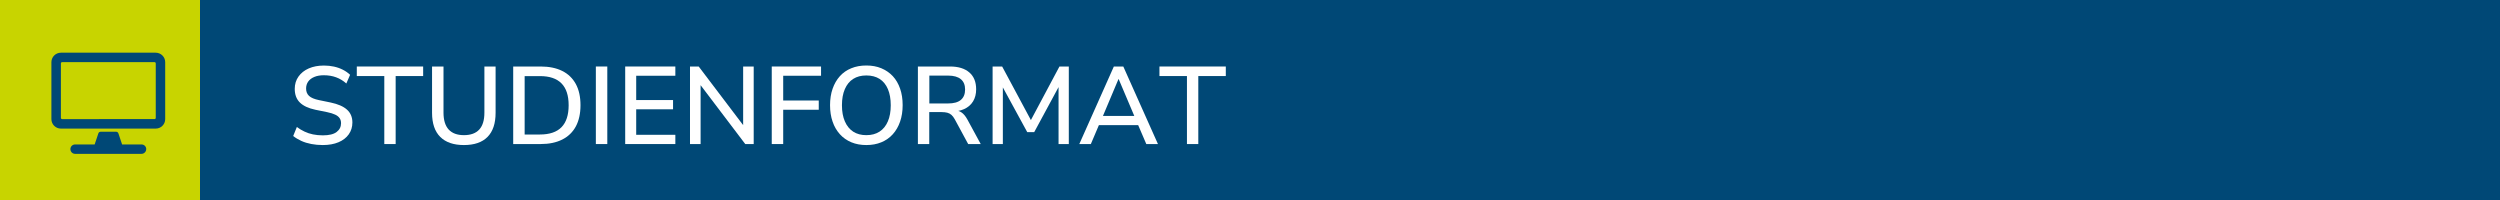 <?xml version="1.0" encoding="UTF-8"?>
<svg xmlns="http://www.w3.org/2000/svg" id="Ebene_2" viewBox="0 0 500 40">
  <defs>
    <style>.cls-1{fill:#c8d400;}.cls-1,.cls-2,.cls-3{stroke-width:0px;}.cls-2{fill:#fff;}.cls-3{fill:#004876;}</style>
  </defs>
  <g id="Ebene_1-2">
    <rect class="cls-3" width="500" height="40"></rect>
    <rect class="cls-1" width="40" height="40"></rect>
    <path class="cls-2" d="m64.56,29.01c-.81,0-1.57-.07-2.3-.21-.73-.14-1.39-.34-2-.62s-1.15-.6-1.62-.98l.73-1.8c.5.37,1.01.67,1.54.92.53.25,1.09.44,1.69.56s1.25.19,1.96.19c1.25,0,2.17-.22,2.76-.67.59-.45.89-1.03.89-1.75,0-.4-.09-.73-.28-1.01s-.48-.52-.89-.71c-.41-.2-.95-.36-1.61-.5l-2.35-.48c-1.39-.29-2.43-.78-3.11-1.45-.68-.67-1.02-1.58-1.02-2.73,0-.94.25-1.76.75-2.46.5-.7,1.18-1.25,2.06-1.63.87-.38,1.88-.57,3.03-.57.7,0,1.38.07,2.01.21.64.14,1.23.35,1.78.63.55.28,1.03.62,1.44,1.01l-.75,1.74c-.63-.56-1.31-.97-2.05-1.24-.73-.27-1.55-.41-2.46-.41-.72,0-1.35.11-1.88.33-.54.22-.95.53-1.23.92-.29.4-.43.87-.43,1.41,0,.62.2,1.11.59,1.47.4.37,1.06.65,1.98.84l2.33.48c1.47.31,2.56.78,3.28,1.43.72.65,1.08,1.5,1.08,2.57,0,.89-.24,1.68-.73,2.37-.48.68-1.17,1.21-2.05,1.58-.88.37-1.93.56-3.15.56Z"></path>
    <path class="cls-2" d="m76.86,28.81v-13.6h-5.5v-1.91h13.27v1.91h-5.5v13.6h-2.27Z"></path>
    <path class="cls-2" d="m92.79,29.01c-2.07,0-3.65-.54-4.74-1.63-1.09-1.08-1.64-2.69-1.64-4.82v-9.26h2.29v9.22c0,1.51.35,2.64,1.04,3.39.7.75,1.71,1.12,3.05,1.12s2.37-.37,3.06-1.12,1.03-1.88,1.03-3.39v-9.22h2.24v9.26c0,2.13-.54,3.73-1.61,4.82-1.07,1.09-2.65,1.63-4.73,1.63Z"></path>
    <path class="cls-2" d="m102.64,28.81v-15.51h5.48c1.7,0,3.15.3,4.33.89,1.19.59,2.09,1.47,2.72,2.62.62,1.15.93,2.56.93,4.23s-.31,3.08-.93,4.24c-.62,1.15-1.53,2.03-2.72,2.63-1.19.6-2.63.9-4.33.9h-5.48Zm2.29-1.91h3.06c1.92,0,3.36-.49,4.31-1.46s1.43-2.44,1.43-4.39-.48-3.41-1.44-4.38c-.96-.97-2.39-1.45-4.3-1.45h-3.06v11.68Z"></path>
    <path class="cls-2" d="m119.17,28.81v-15.51h2.29v15.51h-2.29Z"></path>
    <path class="cls-2" d="m125.04,28.81v-15.51h10.03v1.85h-7.83v4.86h7.37v1.85h-7.37v5.1h7.83v1.85h-10.03Z"></path>
    <path class="cls-2" d="m138,28.81v-15.51h1.74l9.44,12.45h-.55v-12.45h2.11v15.51h-1.69l-9.44-12.45h.51v12.45h-2.11Z"></path>
    <path class="cls-2" d="m154.35,28.81v-15.51h9.86v1.85h-7.57v4.95h7.11v1.85h-7.11v6.86h-2.29Z"></path>
    <path class="cls-2" d="m173.27,29.01c-1.1,0-2.1-.18-2.99-.55-.89-.37-1.66-.9-2.3-1.61s-1.13-1.54-1.46-2.52c-.34-.97-.51-2.07-.51-3.29s.17-2.31.51-3.29c.34-.97.82-1.81,1.45-2.51.63-.7,1.39-1.23,2.29-1.59.89-.37,1.9-.55,3.01-.55s2.1.18,2.99.55c.89.37,1.66.9,2.3,1.58.64.69,1.12,1.52,1.46,2.5.34.98.51,2.07.51,3.29s-.17,2.32-.51,3.3c-.34.98-.83,1.83-1.46,2.53s-1.4,1.24-2.3,1.61c-.9.37-1.89.55-2.99.55Zm0-1.98c1.03,0,1.9-.23,2.63-.7.73-.47,1.28-1.15,1.67-2.05s.58-1.97.58-3.23-.19-2.34-.57-3.23c-.38-.89-.93-1.57-1.66-2.04-.73-.46-1.61-.69-2.65-.69s-1.9.23-2.63.69c-.73.46-1.28,1.14-1.67,2.04-.39.9-.58,1.97-.58,3.23s.19,2.32.58,3.22c.39.9.95,1.59,1.67,2.06.73.47,1.6.7,2.63.7Z"></path>
    <path class="cls-2" d="m183.58,28.81v-15.51h6.42c1.67,0,2.96.4,3.87,1.19.91.79,1.36,1.91,1.36,3.37,0,.94-.21,1.75-.62,2.42-.41.67-1.01,1.19-1.79,1.54-.78.35-1.73.53-2.83.53l.2-.31h.57c.59,0,1.1.15,1.53.44.43.29.82.76,1.18,1.41l2.68,4.93h-2.51l-2.68-4.95c-.21-.38-.43-.68-.67-.89-.24-.21-.52-.36-.84-.44-.32-.08-.69-.12-1.11-.12h-2.49v6.4h-2.29Zm2.29-8.12h3.76c1.12,0,1.96-.23,2.53-.7.57-.47.86-1.17.86-2.09s-.29-1.6-.86-2.07c-.57-.47-1.42-.71-2.53-.71h-3.76v5.57Z"></path>
    <path class="cls-2" d="m198.52,28.81v-15.51h1.91l6.09,11.35h-.68l6.05-11.35h1.87v15.51h-2.05v-12.28h.48l-5.35,9.9h-1.39l-5.41-9.92h.53v12.3h-2.07Z"></path>
    <path class="cls-2" d="m215.86,28.81l6.91-15.51h1.89l6.93,15.51h-2.33l-1.89-4.4,1.03.62h-9.37l1.01-.62-1.87,4.4h-2.31Zm7.83-12.98l-3.32,7.88-.55-.53h7.77l-.51.53-3.34-7.88h-.04Z"></path>
    <path class="cls-2" d="m237.39,28.81v-13.6h-5.5v-1.91h13.27v1.91h-5.5v13.6h-2.27Z"></path>
    <path class="cls-3" d="m31.14,10.54H12.18c-1.05,0-1.9.85-1.9,1.9v11.38c0,1.05.85,1.9,1.9,1.9h18.96c1.05,0,1.9-.85,1.9-1.9v-11.38c0-1.05-.85-1.9-1.9-1.9Zm-.24,13.28H12.42c-.13,0-.24-.11-.24-.24v-10.91c0-.13.11-.24.24-.24h18.49c.13,0,.24.11.24.24v10.91c0,.13-.11.24-.24.24h-.01Zm-1.66,6.01c0,.52-.42.94-.94.94h-13.28c-.52,0-.94-.42-.94-.94s.42-.94.94-.94h3.91l.74-2.21c.05-.2.25-.33.45-.33h3.11c.2,0,.38.13.45.33l.74,2.21h3.89c.52,0,.94.42.94.94h-.02,0Z"></path>
  </g>
</svg>
